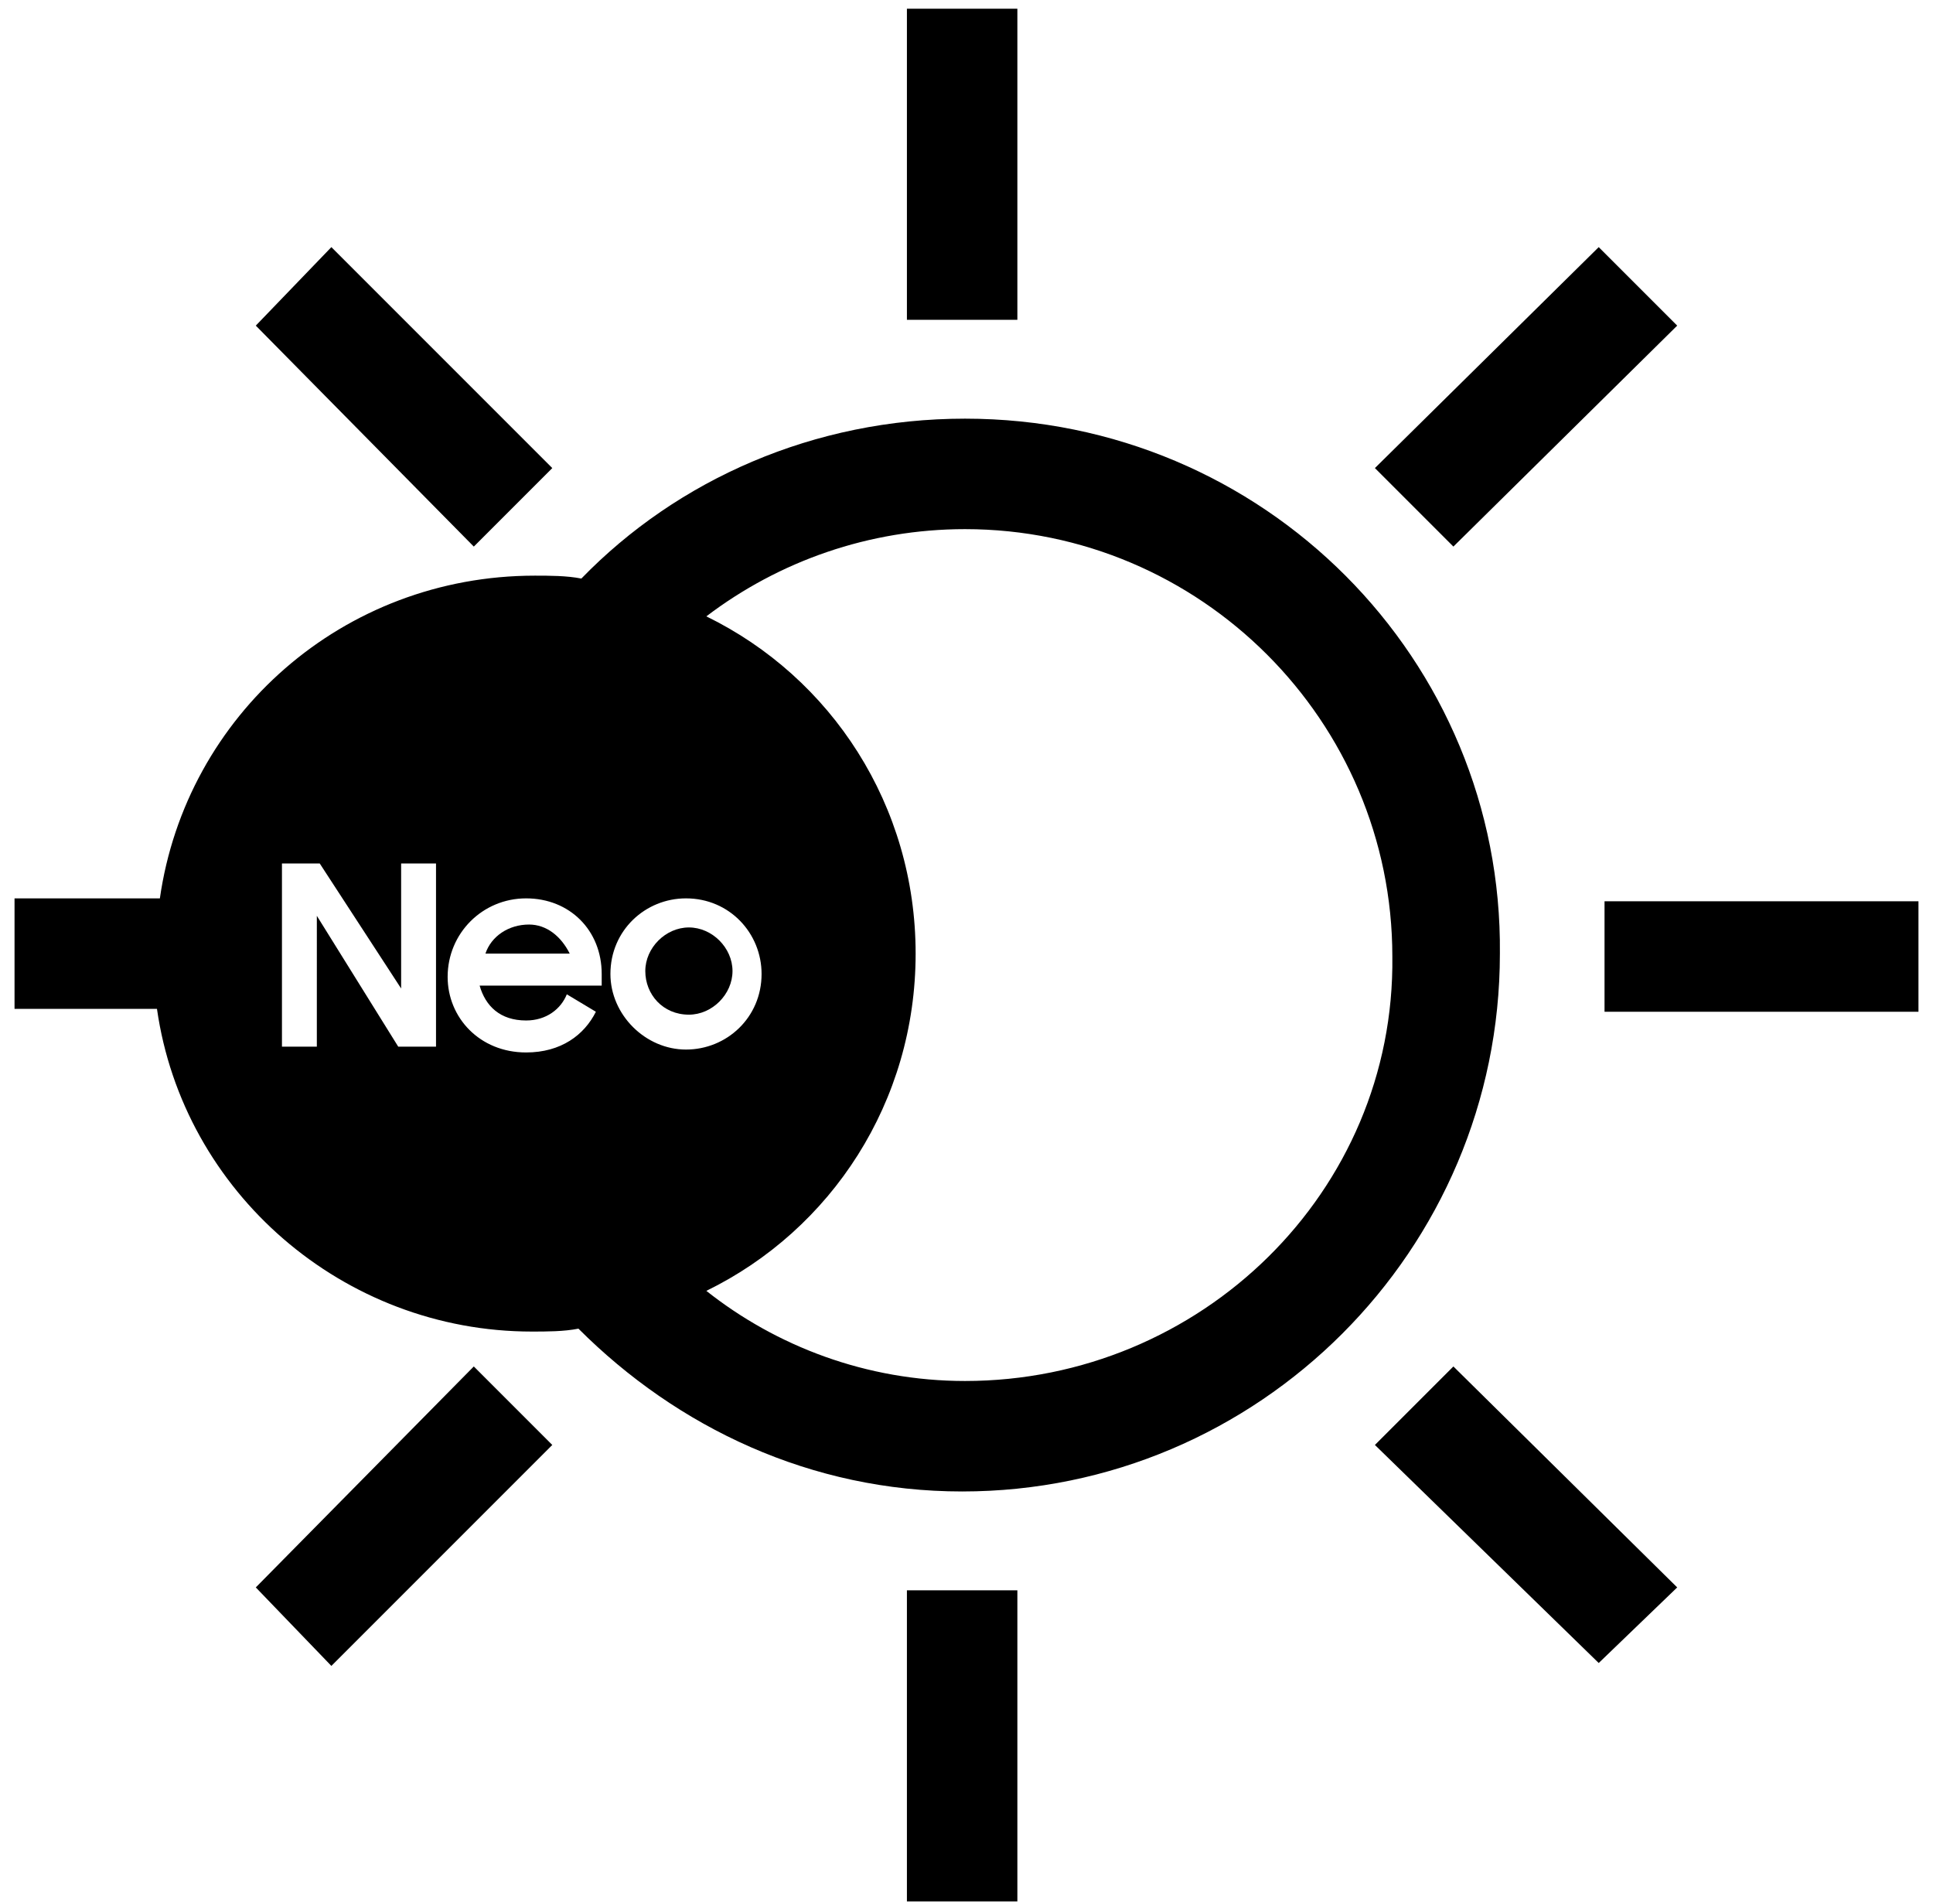 <?xml version="1.0" encoding="utf-8"?>
<!-- Generator: Adobe Illustrator 27.2.0, SVG Export Plug-In . SVG Version: 6.00 Build 0)  -->
<svg version="1.1" id="Layer_2" xmlns="http://www.w3.org/2000/svg" xmlns:xlink="http://www.w3.org/1999/xlink" x="0px" y="0px"
	 viewBox="0 0 66.5 65.5" style="enable-background:new 0 0 66.5 65.5;" xml:space="preserve">
<g>
	<polygon points="8.8,54.6 11.4,57.3 19,49.7 16.3,47 	"/>
	<polygon points="57.7,11.2 55,8.5 47.3,16.1 50,18.8 	"/>
	<rect x="31.2" y="54.7" width="3.8" height="10.7"/>
	<rect x="31.2" y="0.3" width="3.8" height="10.7"/>
	<path d="M18.2,31.8c-0.7,0-1.3,0.4-1.5,1h2.9C19.3,32.2,18.8,31.8,18.2,31.8"/>
	<polygon points="19,16.1 11.4,8.5 8.8,11.2 16.3,18.8 	"/>
	<path d="M23.7,31.9c-0.8,0-1.5,0.7-1.5,1.5s0.6,1.5,1.5,1.5c0.8,0,1.5-0.7,1.5-1.5S24.5,31.9,23.7,31.9"/>
	<polygon points="47.3,49.7 55,57.2 57.7,54.6 50,47 	"/>
	<path d="M33.2,47.5c-3.4,0-6.5-1.2-8.9-3.1c4.3-2.1,7.2-6.5,7.2-11.6s-2.9-9.5-7.2-11.6c2.5-1.9,5.6-3,8.9-3
		c8.1,0,14.7,6.6,14.7,14.7C48,41,41.3,47.5,33.2,47.5 M21,33.5c0-1.5,1.2-2.6,2.6-2.6c1.5,0,2.6,1.2,2.6,2.6c0,1.5-1.2,2.6-2.6,2.6
		S21,34.9,21,33.5 M20.7,33.9h-4.2c0.2,0.7,0.7,1.2,1.6,1.2c0.7,0,1.2-0.4,1.4-0.9l1,0.6c-0.4,0.8-1.2,1.4-2.4,1.4
		c-1.6,0-2.7-1.2-2.7-2.6c0-1.5,1.2-2.7,2.7-2.7s2.6,1.1,2.6,2.6L20.7,33.9L20.7,33.9z M15,36h-1.3l-2.8-4.5V36H9.7v-6.3H11l2.8,4.3
		v-4.3H15V36z M33.2,14.4c-5.2,0-9.9,2.1-13.2,5.5c-0.5-0.1-1.1-0.1-1.6-0.1c-6.6,0-12,4.8-12.9,11.1H0.5v3.8h4.9
		c0.9,6.3,6.4,11.1,12.9,11.1c0.5,0,1.1,0,1.6-0.1c3.4,3.4,8,5.6,13.2,5.6c10.2,0,18.5-8.3,18.5-18.5C51.7,22.7,43.5,14.4,33.2,14.4
		"/>
	<rect x="55.2" y="31" width="10.8" height="3.8"/>
</g>
</svg>

